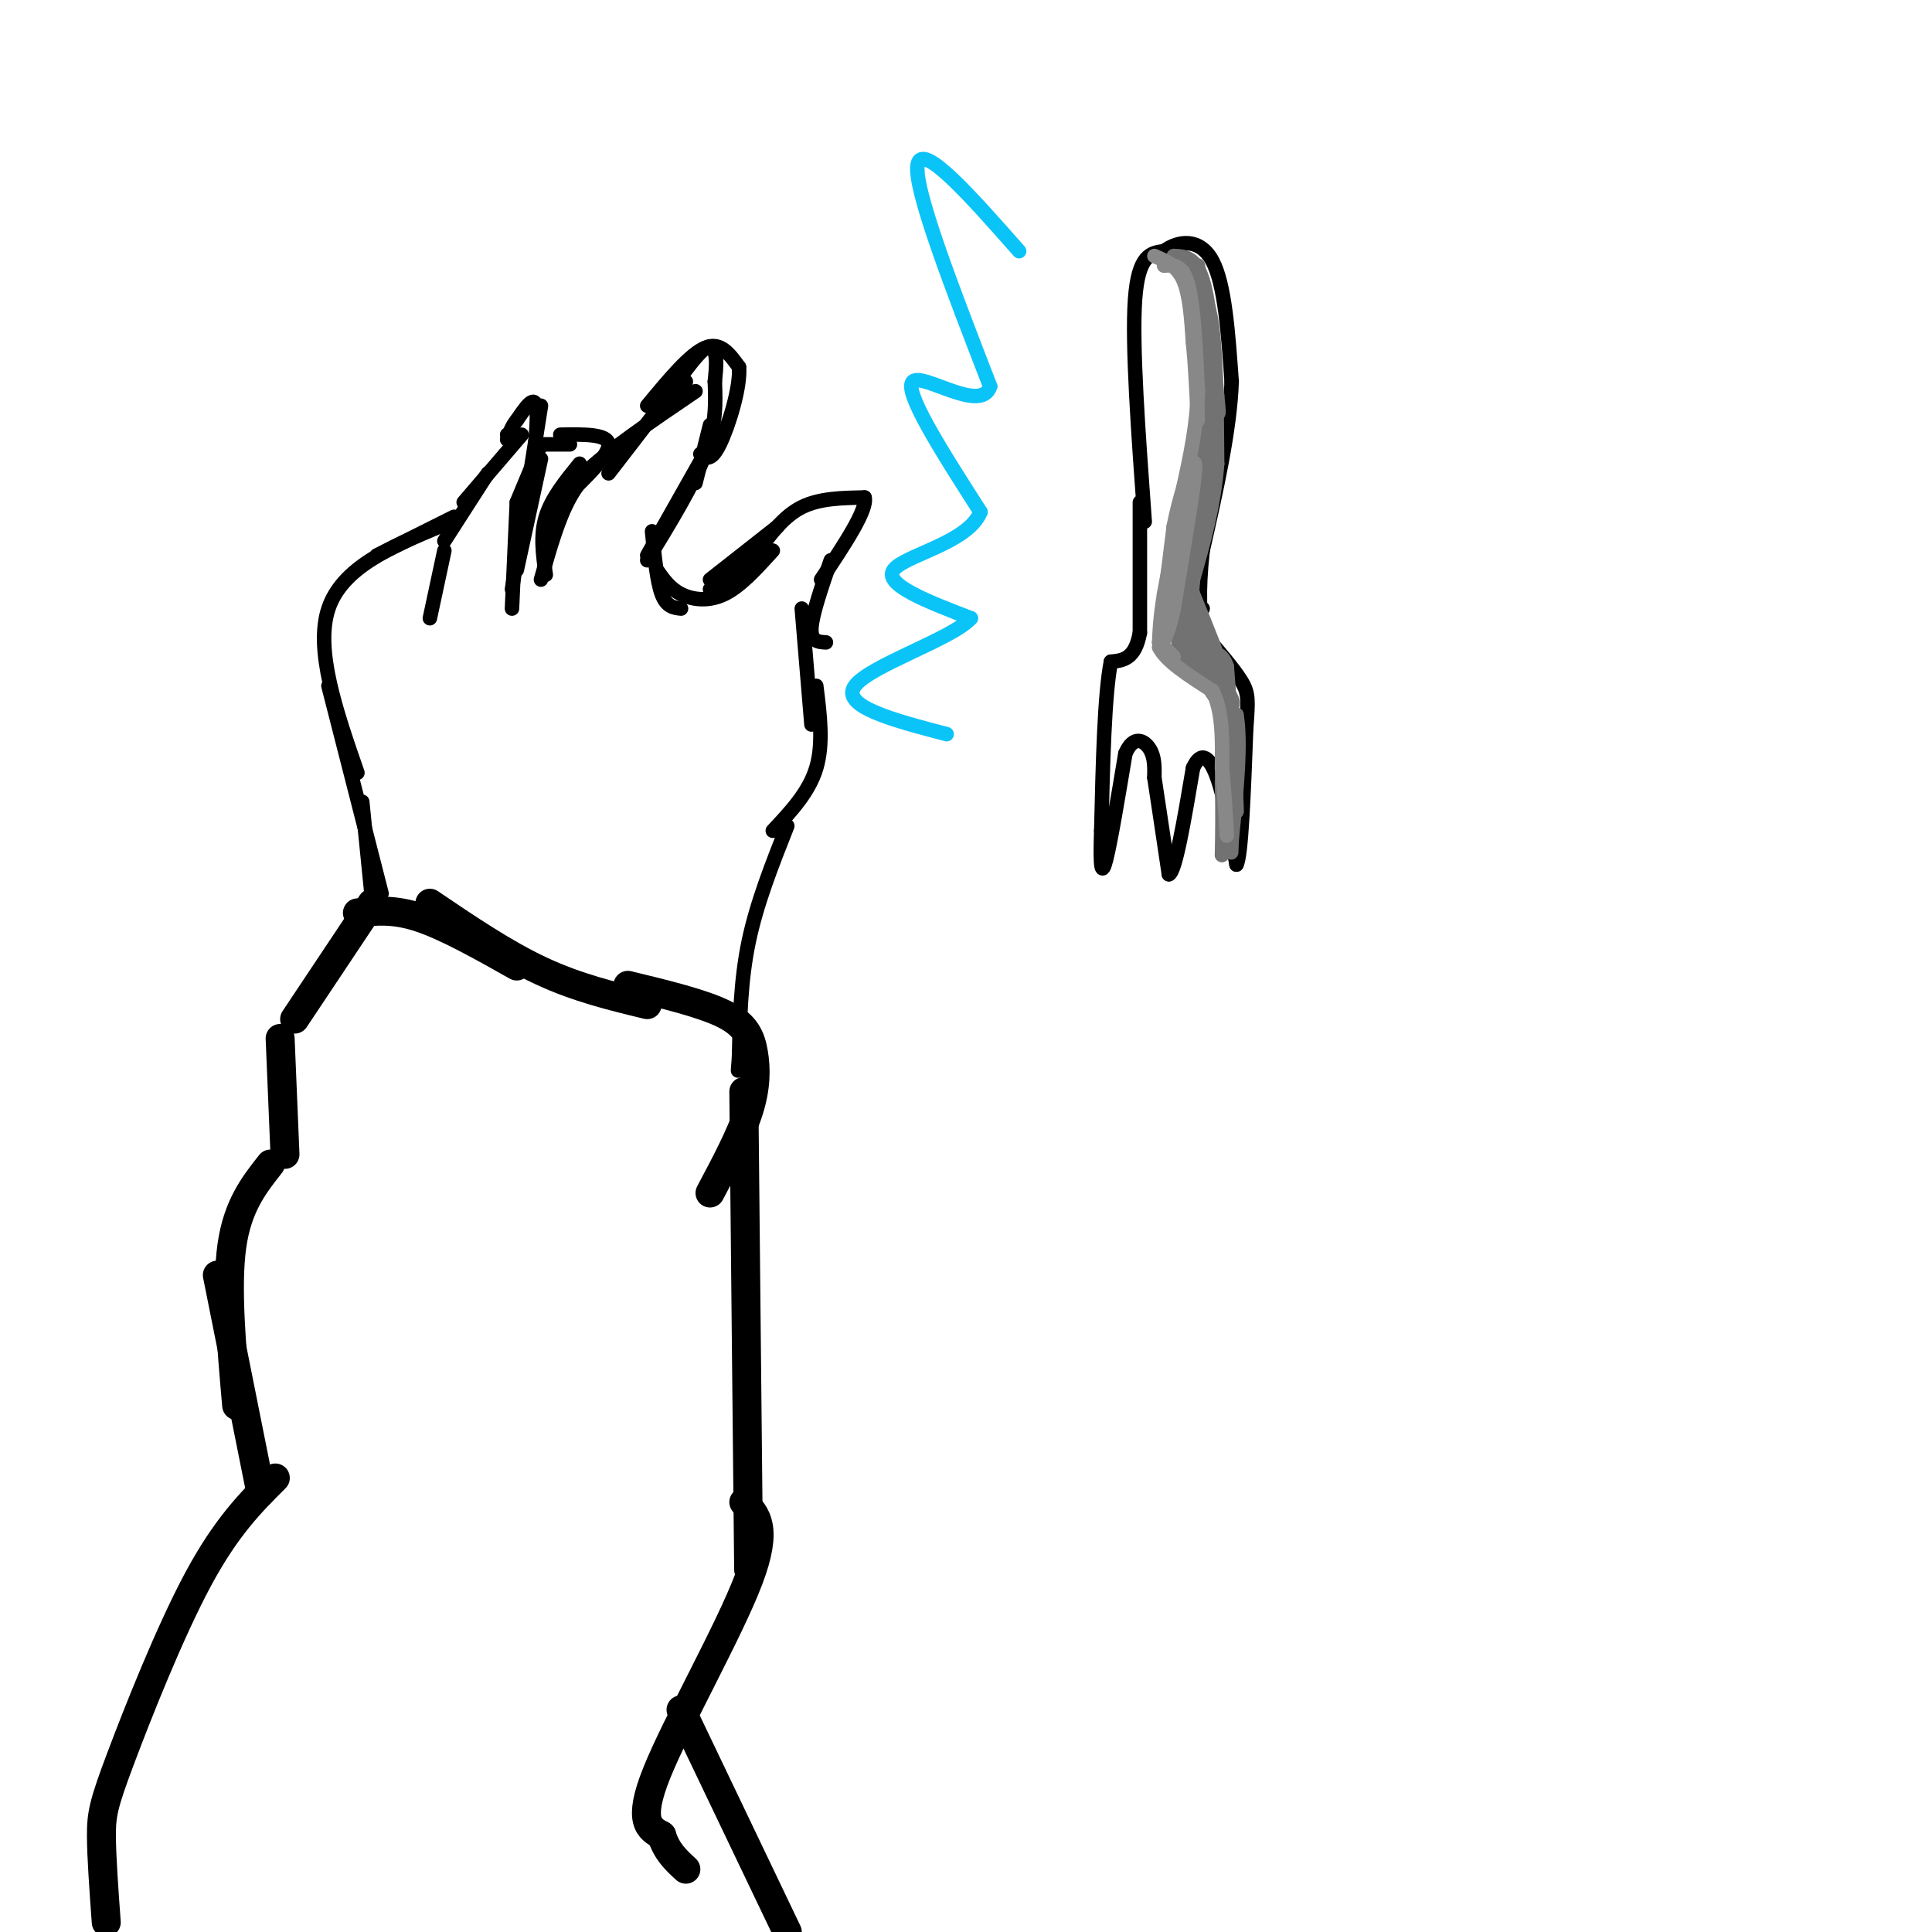 <svg viewBox='0 0 400 400' version='1.1' xmlns='http://www.w3.org/2000/svg' xmlns:xlink='http://www.w3.org/1999/xlink'><g fill='none' stroke='rgb(0,0,0)' stroke-width='6' stroke-linecap='round' stroke-linejoin='round'><path d='M22,398c-0.494,-6.774 -0.988,-13.548 -1,-18c-0.012,-4.452 0.458,-6.583 4,-16c3.542,-9.417 10.155,-26.119 16,-37c5.845,-10.881 10.923,-15.940 16,-21'/><path d='M54,309c0.000,0.000 -9.000,-45.000 -9,-45'/><path d='M49,291c-1.083,-12.333 -2.167,-24.667 -1,-33c1.167,-8.333 4.583,-12.667 8,-17'/><path d='M59,239c0.000,0.000 -1.000,-24.000 -1,-24'/><path d='M61,211c0.000,0.000 16.000,-24.000 16,-24'/><path d='M74,189c3.750,-0.417 7.500,-0.833 13,1c5.500,1.833 12.750,5.917 20,10'/><path d='M89,187c7.750,5.250 15.500,10.500 23,14c7.500,3.500 14.750,5.250 22,7'/><path d='M130,204c7.792,1.887 15.583,3.774 20,6c4.417,2.226 5.458,4.792 6,8c0.542,3.208 0.583,7.060 -1,12c-1.583,4.940 -4.792,10.970 -8,17'/><path d='M154,226c0.000,0.000 1.000,99.000 1,99'/><path d='M154,311c2.556,2.600 5.111,5.200 1,16c-4.111,10.800 -14.889,29.800 -19,40c-4.111,10.200 -1.556,11.600 1,13'/><path d='M137,380c1.000,3.333 3.000,5.167 5,7'/><path d='M141,354c0.000,0.000 22.000,46.000 22,46'/></g>
<g fill='none' stroke='rgb(0,0,0)' stroke-width='3' stroke-linecap='round' stroke-linejoin='round'><path d='M77,186c0.000,0.000 -2.000,-20.000 -2,-20'/><path d='M79,185c0.000,0.000 -11.000,-43.000 -11,-43'/><path d='M74,160c-4.417,-12.750 -8.833,-25.500 -6,-34c2.833,-8.500 12.917,-12.750 23,-17'/><path d='M78,115c0.000,0.000 16.000,-8.000 16,-8'/><path d='M89,128c0.000,0.000 3.000,-14.000 3,-14'/><path d='M92,112c0.000,0.000 9.000,-14.000 9,-14'/><path d='M96,104c0.000,0.000 12.000,-14.000 12,-14'/><path d='M105,90c0.000,0.000 1.000,0.000 1,0'/><path d='M106,126c0.000,0.000 1.000,-22.000 1,-22'/><path d='M107,118c0.000,0.000 5.000,-23.000 5,-23'/><path d='M110,100c0.750,-6.917 1.500,-13.833 1,-16c-0.500,-2.167 -2.250,0.417 -4,3'/><path d='M107,87c-1.000,1.167 -1.500,2.583 -2,4'/><path d='M106,122c0.000,0.000 6.000,-38.000 6,-38'/><path d='M107,104c0.000,0.000 5.000,-12.000 5,-12'/><path d='M112,92c0.000,0.000 6.000,0.000 6,0'/><path d='M113,119c-0.583,-4.083 -1.167,-8.167 0,-12c1.167,-3.833 4.083,-7.417 7,-11'/><path d='M117,103c4.583,-4.417 9.167,-8.833 9,-11c-0.167,-2.167 -5.083,-2.083 -10,-2'/><path d='M112,120c1.750,-6.250 3.500,-12.500 6,-17c2.500,-4.500 5.750,-7.250 9,-10'/><path d='M138,84c0.000,0.000 4.000,-5.000 4,-5'/><path d='M115,109c0.583,-3.167 1.167,-6.333 6,-11c4.833,-4.667 13.917,-10.833 23,-17'/><path d='M134,84c4.417,-5.333 8.833,-10.667 12,-12c3.167,-1.333 5.083,1.333 7,4'/><path d='M153,76c0.378,4.089 -2.178,12.311 -4,16c-1.822,3.689 -2.911,2.844 -4,2'/><path d='M147,88c0.000,0.000 -3.000,12.000 -3,12'/><path d='M147,92c0.000,0.000 -13.000,23.000 -13,23'/><path d='M134,116c4.833,-7.917 9.667,-15.833 12,-22c2.333,-6.167 2.167,-10.583 2,-15'/><path d='M148,79c0.381,-3.536 0.333,-4.875 0,-6c-0.333,-1.125 -0.952,-2.036 -3,0c-2.048,2.036 -5.524,7.018 -9,12'/><path d='M136,85c-3.167,4.167 -6.583,8.583 -10,13'/><path d='M135,110c0.500,5.167 1.000,10.333 2,13c1.000,2.667 2.500,2.833 4,3'/><path d='M136,118c1.333,1.911 2.667,3.822 5,5c2.333,1.178 5.667,1.622 9,0c3.333,-1.622 6.667,-5.311 10,-9'/><path d='M147,120c0.000,0.000 14.000,-11.000 14,-11'/><path d='M157,114c2.667,-3.583 5.333,-7.167 9,-9c3.667,-1.833 8.333,-1.917 13,-2'/><path d='M179,103c0.667,2.500 -4.167,9.750 -9,17'/><path d='M172,116c-1.917,5.583 -3.833,11.167 -4,14c-0.167,2.833 1.417,2.917 3,3'/><path d='M166,126c0.000,0.000 2.000,24.000 2,24'/><path d='M169,142c0.750,6.000 1.500,12.000 0,17c-1.500,5.000 -5.250,9.000 -9,13'/><path d='M163,171c-3.167,8.000 -6.333,16.000 -8,24c-1.667,8.000 -1.833,16.000 -2,24'/><path d='M153,219c-0.333,4.167 -0.167,2.583 0,1'/><path d='M156,116c0.000,0.000 -9.000,6.000 -9,6'/><path d='M237,108c-1.333,-18.333 -2.667,-36.667 -2,-46c0.667,-9.333 3.333,-9.667 6,-10'/><path d='M241,52c2.978,-2.222 7.422,-2.778 10,2c2.578,4.778 3.289,14.889 4,25'/><path d='M255,79c-0.333,10.000 -3.167,22.500 -6,35'/><path d='M249,114c-1.000,8.833 -0.500,13.417 0,18'/><path d='M236,104c0.000,0.000 0.000,27.000 0,27'/><path d='M236,131c-1.000,5.500 -3.500,5.750 -6,6'/><path d='M230,137c-1.333,6.833 -1.667,20.917 -2,35'/><path d='M228,172c-0.267,7.756 0.067,9.644 1,6c0.933,-3.644 2.467,-12.822 4,-22'/><path d='M233,156c1.689,-3.911 3.911,-2.689 5,-1c1.089,1.689 1.044,3.844 1,6'/><path d='M239,161c0.667,4.333 1.833,12.167 3,20'/><path d='M242,181c1.333,-0.333 3.167,-11.167 5,-22'/><path d='M247,159c1.711,-3.778 3.489,-2.222 5,2c1.511,4.222 2.756,11.111 4,18'/><path d='M256,179c1.000,-1.667 1.500,-14.833 2,-28'/><path d='M258,151c0.444,-6.133 0.556,-7.467 -1,-10c-1.556,-2.533 -4.778,-6.267 -8,-10'/><path d='M249,131c-1.333,-2.500 -0.667,-3.750 0,-5'/></g>
<g fill='none' stroke='rgb(114,114,114)' stroke-width='3' stroke-linecap='round' stroke-linejoin='round'><path d='M243,53c2.250,0.083 4.500,0.167 6,5c1.500,4.833 2.250,14.417 3,24'/><path d='M252,82c0.500,4.500 0.250,3.750 0,3'/><path d='M247,57c1.583,2.250 3.167,4.500 4,11c0.833,6.500 0.917,17.250 1,28'/><path d='M252,96c-0.667,8.667 -2.833,16.333 -5,24'/><path d='M247,120c-0.667,6.833 0.167,11.917 1,17'/><path d='M248,137c1.267,3.044 3.933,2.156 5,3c1.067,0.844 0.533,3.422 0,6'/><path d='M253,146c0.500,4.667 1.750,13.333 3,22'/><path d='M256,168c0.167,-1.333 -0.917,-15.667 -2,-30'/><path d='M254,138c-1.600,-4.756 -4.600,-1.644 -6,-2c-1.400,-0.356 -1.200,-4.178 -1,-8'/><path d='M247,128c-0.333,-5.333 -0.667,-14.667 -1,-24'/><path d='M246,104c0.500,-7.667 2.250,-14.833 4,-22'/><path d='M250,82c0.333,-8.167 -0.833,-17.583 -2,-27'/><path d='M248,55c0.000,1.667 1.000,19.333 2,37'/><path d='M250,92c-0.333,9.167 -2.167,13.583 -4,18'/><path d='M246,110c-1.000,6.833 -1.500,14.917 -2,23'/><path d='M244,133c1.000,5.000 4.500,6.000 8,7'/><path d='M252,140c1.500,4.833 1.250,13.417 1,22'/><path d='M253,162c0.167,6.167 0.083,10.583 0,15'/><path d='M253,177c0.500,-0.667 1.750,-9.833 3,-19'/><path d='M256,158c0.000,-6.000 -1.500,-11.500 -3,-17'/><path d='M249,136c0.000,0.000 4.000,3.000 4,3'/><path d='M253,139c-0.333,-2.167 -3.167,-9.083 -6,-16'/><path d='M247,123c-0.800,0.667 0.200,10.333 2,16c1.800,5.667 4.400,7.333 7,9'/><path d='M256,148c1.000,5.833 0.000,15.917 -1,26'/><path d='M255,174c-0.167,4.333 -0.083,2.167 0,0'/><path d='M246,117c0.000,0.000 3.000,-21.000 3,-21'/><path d='M249,96c0.000,2.167 -1.500,18.083 -3,34'/><path d='M246,130c-0.822,6.311 -1.378,5.089 0,6c1.378,0.911 4.689,3.956 8,7'/><path d='M254,143c1.511,1.933 1.289,3.267 1,3c-0.289,-0.267 -0.644,-2.133 -1,-4'/><path d='M254,142c-1.000,-2.667 -3.000,-7.333 -5,-12'/></g>
<g fill='none' stroke='rgb(136,136,136)' stroke-width='3' stroke-linecap='round' stroke-linejoin='round'><path d='M239,53c2.333,1.000 4.667,2.000 6,5c1.333,3.000 1.667,8.000 2,13'/><path d='M247,71c0.500,4.833 0.750,10.417 1,16'/><path d='M241,55c1.917,-0.167 3.833,-0.333 5,4c1.167,4.333 1.583,13.167 2,22'/><path d='M248,81c-0.167,7.000 -1.583,13.500 -3,20'/><path d='M245,101c-1.167,7.000 -2.583,14.500 -4,22'/><path d='M241,123c-0.833,5.333 -0.917,7.667 -1,10'/><path d='M240,133c0.333,-2.333 1.667,-13.167 3,-24'/><path d='M243,109c1.356,-6.844 3.244,-11.956 4,-13c0.756,-1.044 0.378,1.978 0,5'/><path d='M247,101c-0.667,5.000 -2.333,15.000 -4,25'/><path d='M243,126c-1.167,5.500 -2.083,6.750 -3,8'/><path d='M240,134c1.333,2.833 6.167,5.917 11,9'/><path d='M251,143c2.167,4.167 2.083,10.083 2,16'/><path d='M253,159c0.500,5.000 0.750,9.500 1,14'/><path d='M240,133c0.000,0.000 3.000,3.000 3,3'/></g>
<g fill='none' stroke='rgb(11,196,247)' stroke-width='3' stroke-linecap='round' stroke-linejoin='round'><path d='M211,52c-10.000,-11.333 -20.000,-22.667 -21,-18c-1.000,4.667 7.000,25.333 15,46'/><path d='M205,80c-1.844,5.733 -13.956,-2.933 -16,-1c-2.044,1.933 5.978,14.467 14,27'/><path d='M203,106c-2.533,6.422 -15.867,8.978 -18,12c-2.133,3.022 6.933,6.511 16,10'/><path d='M201,128c-3.689,4.222 -20.911,9.778 -24,14c-3.089,4.222 7.956,7.111 19,10'/></g>
</svg>